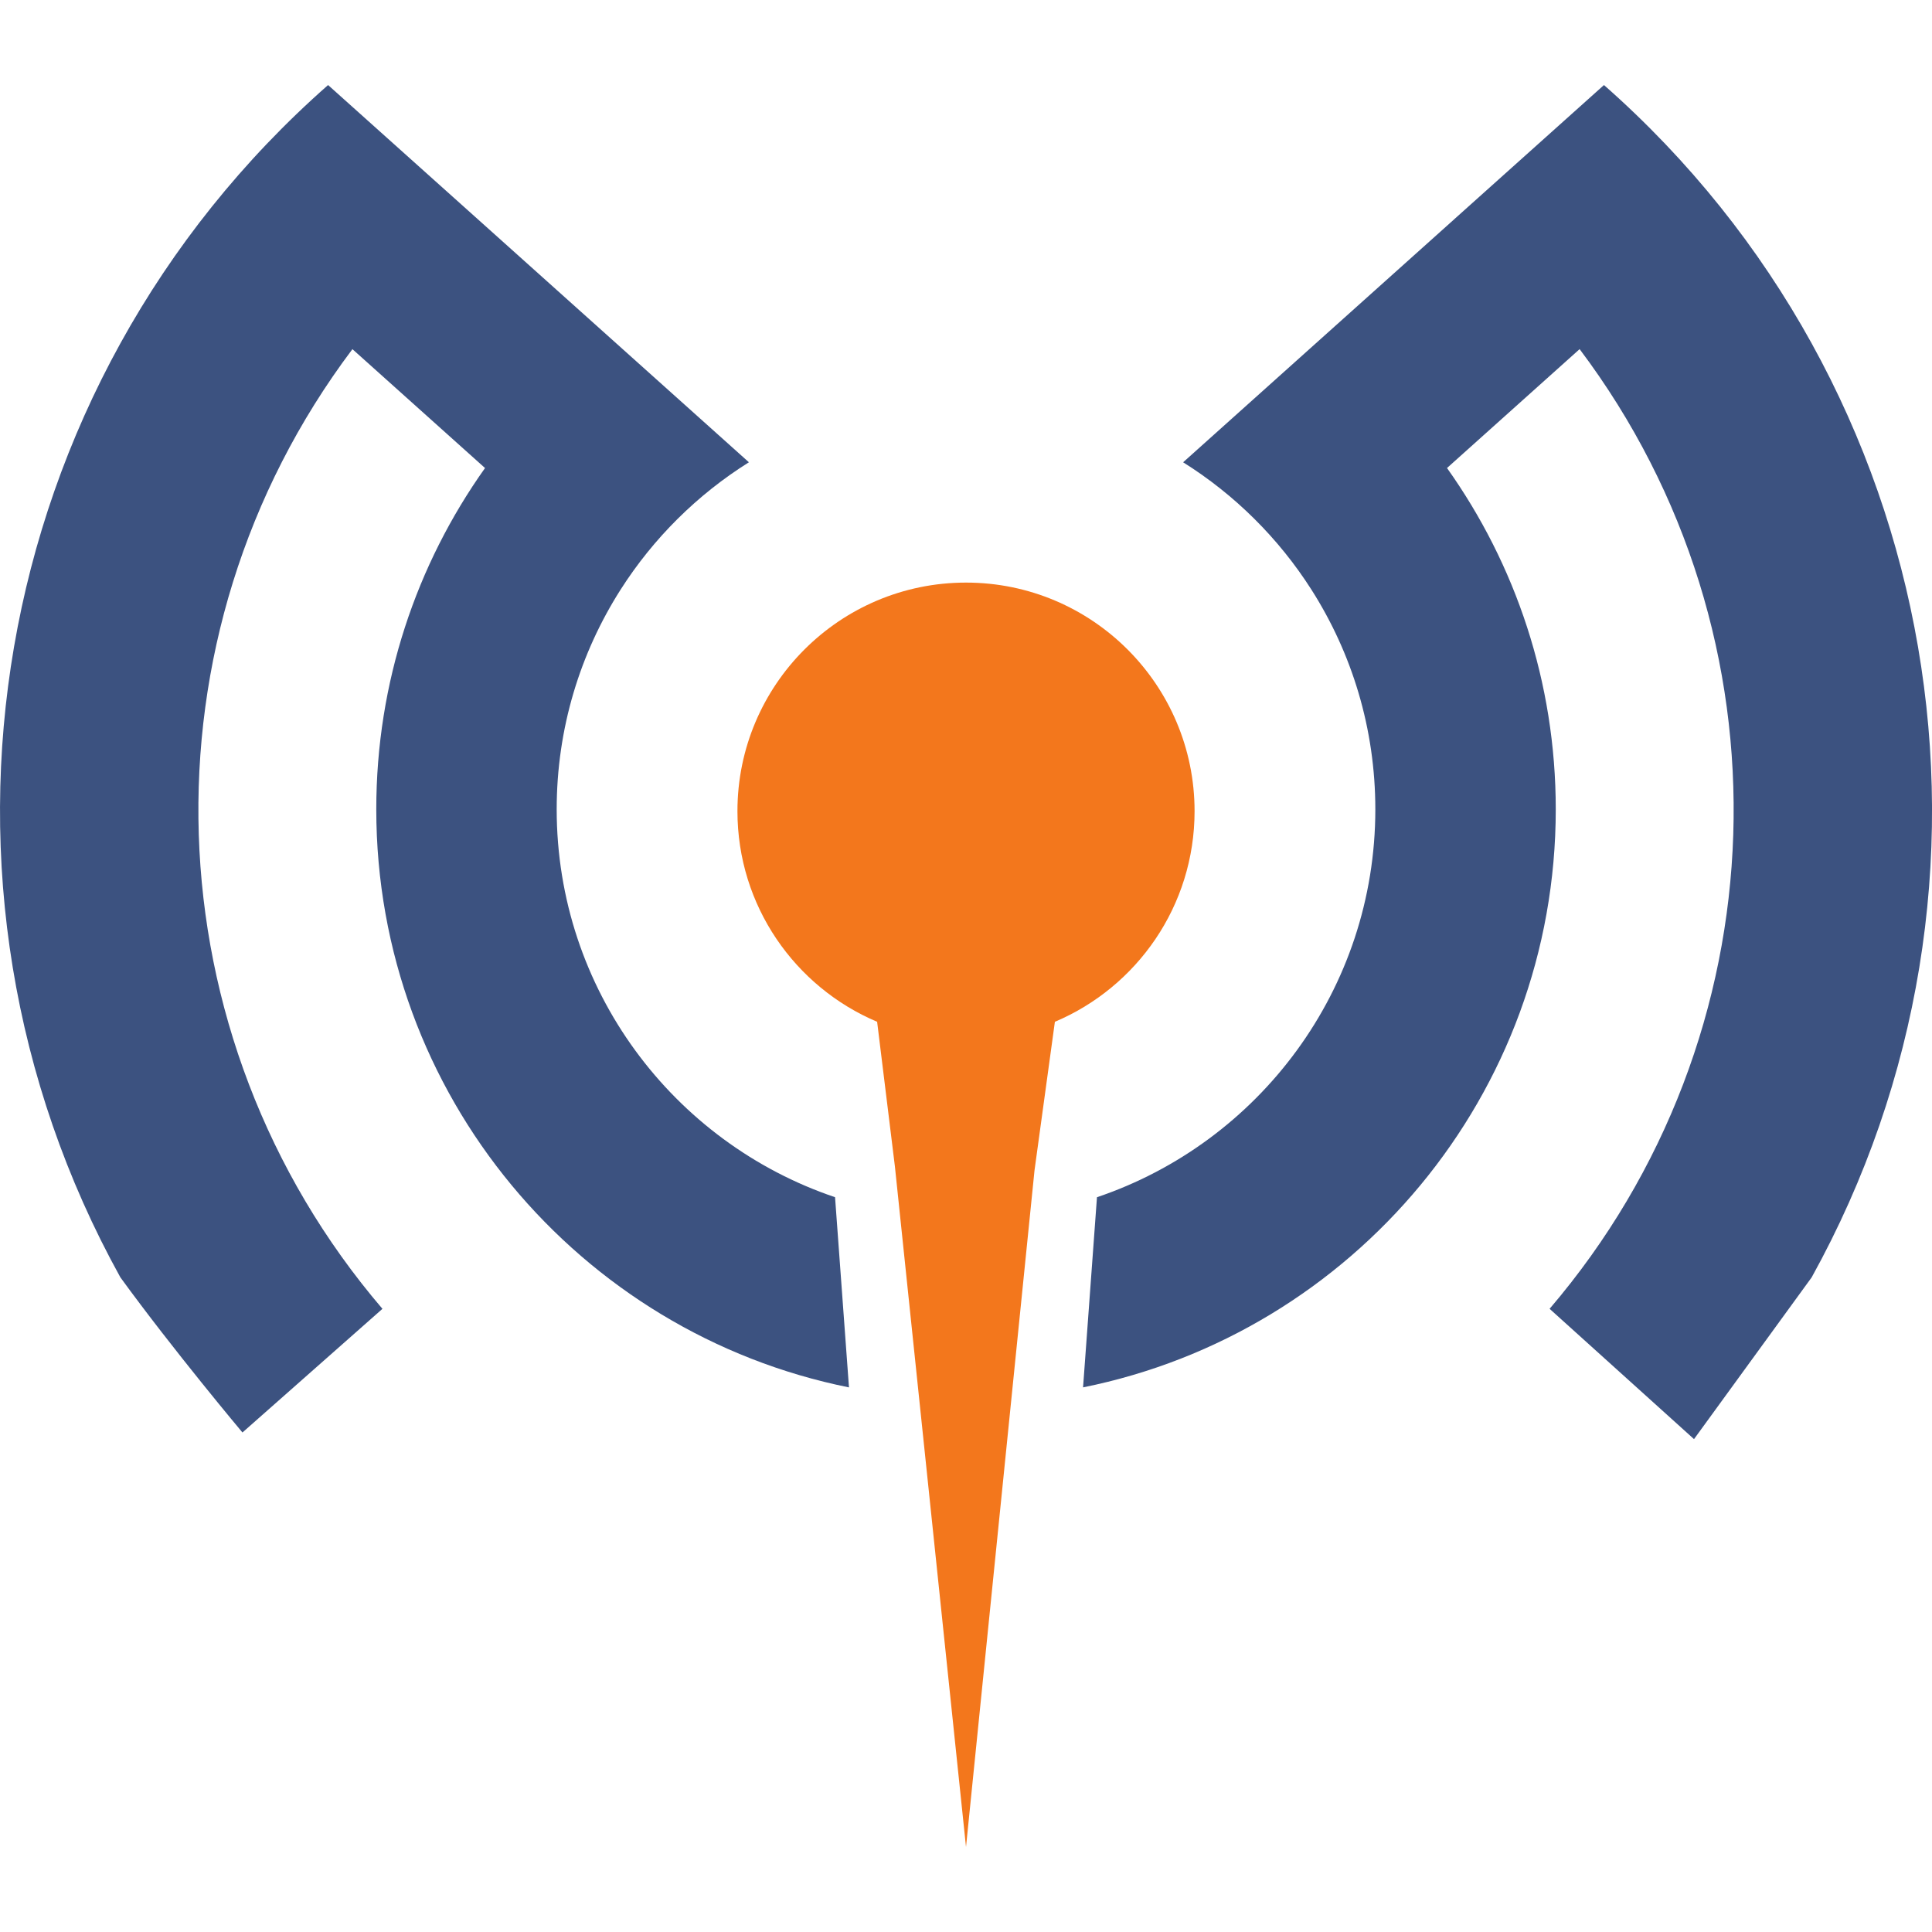 <?xml version="1.0" encoding="UTF-8" standalone="no"?>
<!-- Created with Inkscape (http://www.inkscape.org/) -->

<svg
   xmlns:dc="http://purl.org/dc/elements/1.1/"
   xmlns:cc="http://creativecommons.org/ns#"
   xmlns:rdf="http://www.w3.org/1999/02/22-rdf-syntax-ns#"
   xmlns:svg="http://www.w3.org/2000/svg"
   xmlns="http://www.w3.org/2000/svg"
   xmlns:sodipodi="http://sodipodi.sourceforge.net/DTD/sodipodi-0.dtd"
   xmlns:inkscape="http://www.inkscape.org/namespaces/inkscape"
   id="svg4136"
   version="1.1"
   inkscape:version="0.91 r13725"
   xml:space="preserve"
   width="152.763"
   height="152.763"
   viewBox="0 0 152.763 152.763"
   sodipodi:docname="mosquitto-logo-min.svg"
   inkscape:export-filename="/home/ral/src/mqtt/mosquitto/logo/mosquitto-14x14.png"
   inkscape:export-xdpi="8.25"
   inkscape:export-ydpi="8.25"><defs
     id="defs4140" /><sodipodi:namedview
     pagecolor="#ffffff"
     bordercolor="#666666"
     borderopacity="1"
     objecttolerance="10"
     gridtolerance="10"
     guidetolerance="10"
     inkscape:pageopacity="0"
     inkscape:pageshadow="2"
     inkscape:window-width="1280"
     inkscape:window-height="995"
     id="namedview4138"
     showgrid="false"
     inkscape:zoom="2.4369022"
     inkscape:cx="79.546492"
     inkscape:cy="59.284918"
     inkscape:window-x="1280"
     inkscape:window-y="0"
     inkscape:window-maximized="1"
     inkscape:current-layer="g4144"
     fit-margin-top="0"
     fit-margin-left="0"
     fit-margin-right="0"
     fit-margin-bottom="0" /><g
     id="g4144"
     inkscape:groupmode="layer"
     inkscape:label="mosquitto"
     transform="matrix(1.25,0,0,-1.25,-458.464,514.073)"><g
       id="g3366"
       transform="translate(-8.0273435e-7,5.379)"><path
         sodipodi:nodetypes="cccsssccc"
         inkscape:connector-curvature="0"
         id="path4160"
         style="fill:#f3771c;fill-opacity:1;fill-rule:evenodd;stroke:none"
         d="m 427.877,289.047 4.334,42.805 1.288,9.393 c 5.192,2.194 8.836,7.334 8.836,13.324 0,7.984 -6.475,14.458 -14.458,14.458 -7.984,0 -14.458,-6.475 -14.458,-14.458 0,-5.99 3.644,-11.13 8.836,-13.324 l 1.124,-9.147 z" /><path
         sodipodi:nodetypes="cccccccsccsccccccsccccccccccccscc"
         inkscape:connector-curvature="0"
         id="path4162"
         style="fill:#3c5280;fill-opacity:1;fill-rule:evenodd;stroke:none"
         d="m 382.108,315.266 c 0,0 -4.367,5.2 -7.723,9.814 -13.781,24.896 -8.531,56.342 13.139,75.42 l 9.467,-8.484 8.42,-7.549 8.733,-7.829 c -3.266,-2.048 -6.043,-4.804 -8.115,-8.054 -2.56,-4.016 -4.044,-8.784 -4.044,-13.898 0,-11.4 7.372,-21.082 17.608,-24.537 l 0.881,-12.031 c -17.054,3.435 -29.901,18.504 -29.901,36.568 0,8.044 2.547,15.494 6.879,21.587 l -8.356,7.492 -0.032,0.028 c -13.698,-18.195 -12.852,-43.456 1.899,-60.705 z m 54.053,14.882 c 10.236,3.456 17.608,13.137 17.608,24.537 0,5.114 -1.484,9.882 -4.044,13.898 -2.072,3.249 -4.848,6.006 -8.114,8.054 l 8.733,7.829 8.421,7.549 -8e-4,9e-4 9.467,8.484 c 21.67,-19.078 26.921,-50.524 13.139,-75.42 l -7.443,-10.233 c -9.135,8.243 0,0 -9.135,8.243 14.751,17.248 15.598,42.509 1.899,60.705 l -0.032,-0.028 -8.356,-7.492 c 4.332,-6.094 6.879,-13.544 6.879,-21.587 0,-18.064 -12.847,-33.133 -29.901,-36.568 z" /></g></g></svg>
